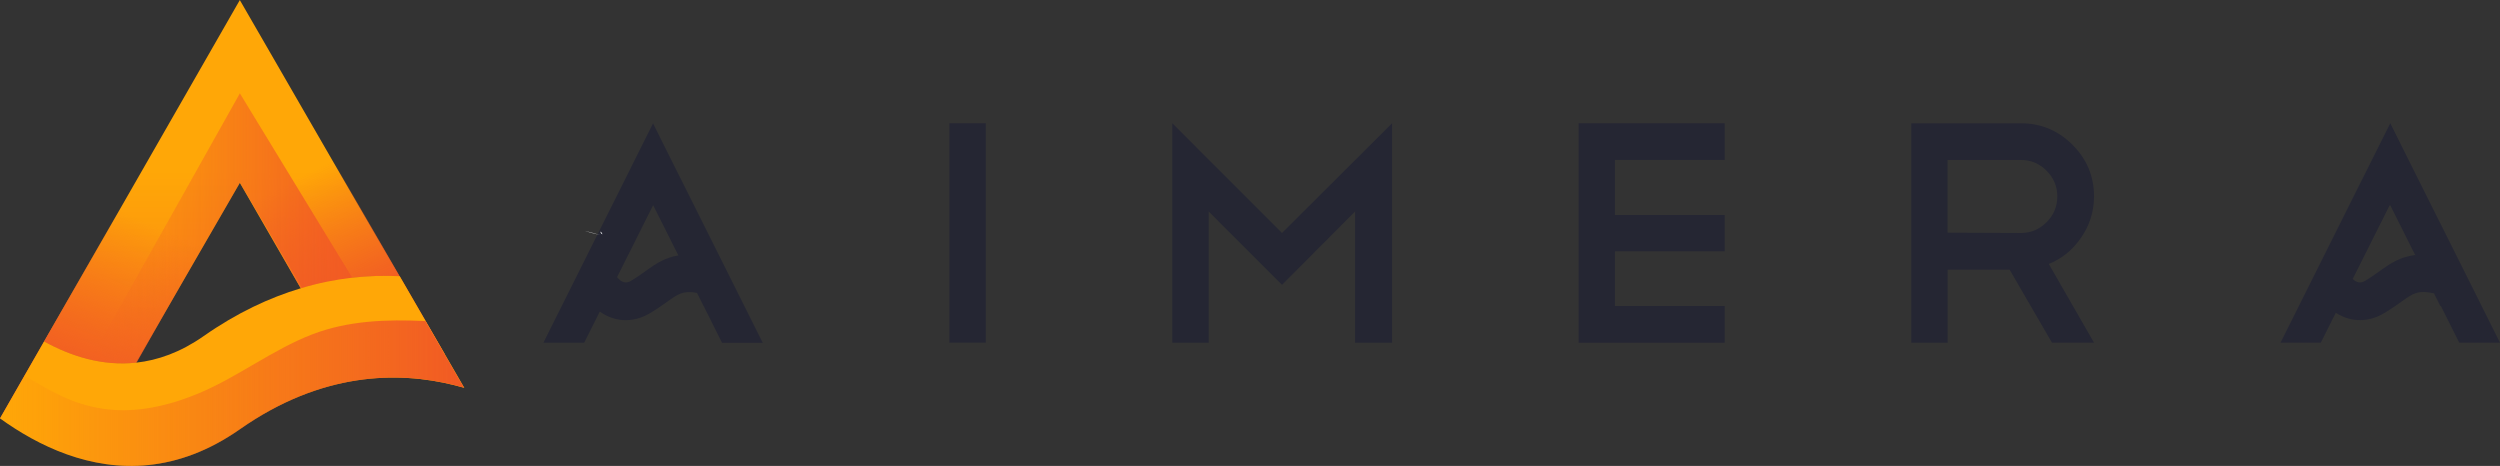 <?xml version="1.0" encoding="UTF-8"?>
<svg version="1.1" viewBox="0 0 504.64 94.05" xml:space="preserve" xmlns="http://www.w3.org/2000/svg" xmlns:cc="http://creativecommons.org/ns#" xmlns:dc="http://purl.org/dc/elements/1.1/" xmlns:rdf="http://www.w3.org/1999/02/22-rdf-syntax-ns#"><rect x="0" y="0" width="504.64" height="94.05" fill="#333333" stroke="none"/>
<style type="text/css">
	.st0{fill:#252633;}
	.st1{fill:none;}
	.st2{fill:none;stroke:#000000;stroke-width:23;stroke-miterlimit:10;}
	.st3{fill:#FFFFFF;}
	.st4{fill:url(#SVGID_1_);}
	.st5{fill:url(#SVGID_2_);}
	.st6{fill:url(#SVGID_3_);}
	.st7{fill:url(#SVGID_4_);}
	.st8{fill:#FFA707;}
	.st9{fill:url(#SVGID_5_);}
	.st10{fill:url(#SVGID_6_);}
	.st11{fill:url(#SVGID_7_);}
	.st12{fill:url(#SVGID_8_);}
	.st13{fill:url(#SVGID_9_);}
	.st14{fill:url(#SVGID_10_);}
	.st15{fill:url(#SVGID_11_);}
	.st16{fill:url(#SVGID_12_);}
	.st17{fill:url(#SVGID_13_);}
	.st18{fill:url(#SVGID_14_);}
	.st19{fill:url(#SVGID_15_);}
	.st20{fill:url(#SVGID_16_);}
	.st21{fill:url(#SVGID_17_);}
	.st22{fill:url(#SVGID_18_);}
	.st23{fill:url(#SVGID_19_);}
	.st24{fill:url(#SVGID_20_);}
</style>
<g transform="translate(-247.68,-452.97)">
	
		<path class="st1" d="m735.21 504.46-5.04-10.07-0.05 0.11 5 9.98c0.03-0.02 0.06-0.02 0.09-0.02z"/>
		<polygon class="st1" points="389.73 514.74 389.72 514.74 393.43 522.15"/>
		<path class="st1" d="m655.62 485.26h-14.81v14.68l14.81 0.06c2 0 3.72-0.72 5.17-2.17s2.17-3.19 2.17-5.23c0-2-0.72-3.72-2.17-5.17-1.44-1.45-3.17-2.17-5.17-2.17z"/>
		
			
				<path class="st0" d="m357.37 522.15h8.23l3.15-6.28c0.01 0.01 0.02 0.02 0.03 0.02 0.86 0.6 1.86 1.12 3.01 1.42 0.73 0.19 1.46 0.29 2.2 0.29 1.67 0 3.34-0.48 4.94-1.44 0.82-0.49 1.53-0.96 2.18-1.41 0.4-0.27 0.77-0.54 1.13-0.79 2.39-1.71 3.32-2.37 6.13-1.87l1.34 2.67h0.01l3.7 7.4h8.23l-22.15-44.29zm27.22-17.62c-2.57 0.42-4.4 1.59-6.2 2.87l-0.54 0.39c-0.85 0.61-1.74 1.24-2.79 1.87-1.01 0.6-1.96 0.35-2.82-0.75l7.28-14.53 5.09 10.15h-0.02z"/>
				<rect class="st0" x="439.32" y="477.85" width="7.34" height="44.29"/>
				<polygon class="st0" points="491.66 522.15 491.66 495.66 506.46 510.47 521.21 495.66 521.21 522.15 528.68 522.15 528.68 477.85 506.46 500 484.32 477.85 484.32 522.15"/>
				<polygon class="st0" points="595.82 514.74 573.67 514.74 573.67 503.7 595.82 503.7 595.82 496.36 573.67 496.36 573.67 485.26 595.82 485.26 595.82 477.85 566.33 477.85 566.33 522.15 595.82 522.15"/>
				<path class="st0" d="m667.75 500.96c1.74-2.51 2.62-5.3 2.62-8.36 0-4.04-1.45-7.51-4.34-10.4s-6.36-4.34-10.4-4.34h-22.15v44.29h7.34v-14.75h12.51l8.55 14.74h8.49l-9.13-15.89c2.64-1.06 4.81-2.82 6.51-5.29zm-6.96-3.13c-1.45 1.45-3.17 2.17-5.17 2.17l-14.81-0.06v-14.68h14.81c2 0 3.72 0.72 5.17 2.17s2.17 3.17 2.17 5.17c0 2.04-0.72 3.78-2.17 5.23z"/>
				<path class="st0" d="m730.17 477.85-22.15 44.29h8.13l3.02-6.03c0.04 0.02 0.08 0.05 0.12 0.07 0.75 0.47 1.6 0.87 2.56 1.12 0.73 0.19 1.46 0.29 2.2 0.29 1.67 0 3.34-0.48 4.94-1.44 0.82-0.49 1.53-0.96 2.18-1.41 0.4-0.27 0.77-0.54 1.13-0.79 2.54-1.82 3.42-2.45 6.69-1.77l1.28 2.56h0.12l3.7 7.4h8.23zm-0.11 16.53 0.05 0.11 0.05-0.11 5.04 10.07c-0.03 0-0.06 0.01-0.09 0.01-2.83 0.35-4.77 1.58-6.68 2.94l-0.54 0.39c-0.85 0.61-1.74 1.24-2.79 1.87-0.89 0.53-1.73 0.4-2.51-0.38z"/>
			
		
	
	<path class="st3" d="m369.31 500.05c-0.07-0.03-0.15-0.06-0.22-0.09z"/>
	<path class="st3" d="m369.08 500.17c0.07 0.03 0.15 0.06 0.22 0.09l-0.27-0.46c-0.07-0.02-0.14-0.04-0.2-0.06z"/>
	<path class="st3" d="m368.84 500.41c-1.01-0.29-2.03-0.57-3.08-0.83 1.15 0.41 3.08 0.83 3.08 0.83z"/>
	
		<linearGradient id="SVGID_1_" x1="292.43" x2="292.43" y1="487.43" y2="573.8" gradientUnits="userSpaceOnUse">
			<stop stop-color="#FFA707" offset="0"/>
			<stop stop-color="#F15A24" offset="1"/>
		</linearGradient>
		<path class="st4" d="m275.13 526.18 20.96-36.31 12.29 21.29c7.17-2.14 13.9-2.73 19.89-2.44l-32.18-55.74-39.51 68.92c5.41 2.98 11.76 5 18.55 4.28z" fill="url(#SVGID_1_)"/>
		<linearGradient id="SVGID_2_" x1="307.5" x2="320.89" y1="489.09" y2="514.91" gradientUnits="userSpaceOnUse">
			<stop stop-color="#F15A24" stop-opacity="0" offset="0"/>
			<stop stop-color="#F15A24" offset="1"/>
		</linearGradient>
		<polygon class="st5" points="316.03 524.41 297.75 492.7 314.48 484.62 328.36 508.72 337.43 524.41" fill="url(#SVGID_2_)"/>
		<path class="st1" d="m328.36 508.72-32.26-55.75 32.18 55.74c0.02 0.01 0.05 0.01 0.08 0.01z"/>
		<linearGradient id="SVGID_3_" x1="265.93" x2="322.31" y1="502.07" y2="502.07" gradientUnits="userSpaceOnUse">
			<stop stop-color="#F15A24" stop-opacity="0" offset="0"/>
			<stop stop-color="#F15A24" offset="1"/>
		</linearGradient>
		<polygon class="st6" points="318.78 509.03 322.31 517.64 310.27 513.82 296.1 489.87 275.13 526.18 271.59 532.33 265.93 525.56 296.1 471.81" fill="url(#SVGID_3_)"/>
		<linearGradient id="SVGID_4_" x1="277.66" x2="263.44" y1="498" y2="531.04" gradientUnits="userSpaceOnUse">
			<stop stop-color="#F15A24" stop-opacity="0" offset="0"/>
			<stop stop-color="#F15A24" offset="1"/>
		</linearGradient>
		<polygon class="st7" points="272.68 530.71 288.83 502.25 276.59 486.9 247.68 537.43" fill="url(#SVGID_4_)"/>
		<path class="st8" d="m328.36 508.72h-0.08c-5.99-0.29-12.72 0.29-19.89 2.44-6.27 1.88-12.88 4.94-19.64 9.68-4.64 3.25-9.23 4.87-13.62 5.34-6.8 0.73-13.14-1.3-18.55-4.28l-8.9 15.53c3.9 2.81 8.44 5.45 13.47 7.25 10.16 3.63 22.28 3.81 34.95-5.08 16.51-11.57 31.89-11.72 43.23-8.89 0.66 0.16 1.31 0.34 1.95 0.52 0.04 0.01 0.09 0.02 0.13 0.04z"/>
		<linearGradient id="SVGID_5_" x1="247.75" x2="341.33" y1="532.33" y2="532.33" gradientUnits="userSpaceOnUse">
			<stop stop-color="#F15A24" stop-opacity="0" offset="0"/>
			<stop stop-color="#F15A24" offset="1"/>
		</linearGradient>
		<path class="st9" d="m261.22 544.68c10.16 3.63 22.28 3.81 34.95-5.08 16.51-11.57 31.89-11.72 43.23-8.89 0.66 0.16 1.3 0.34 1.94 0.52l-7.78-13.45h-0.08c-7.77-0.37-15.54-0.1-22.79 2.69-7.89 3.03-14.99 8.57-22.76 11.84-5.99 2.52-12.74 4.14-19.26 3.2-6.61-0.96-10.73-3.64-15.99-6.65l-4.91 8.57c3.88 2.81 8.43 5.45 13.45 7.25z" fill="url(#SVGID_5_)"/>
	
</g>
</svg>

